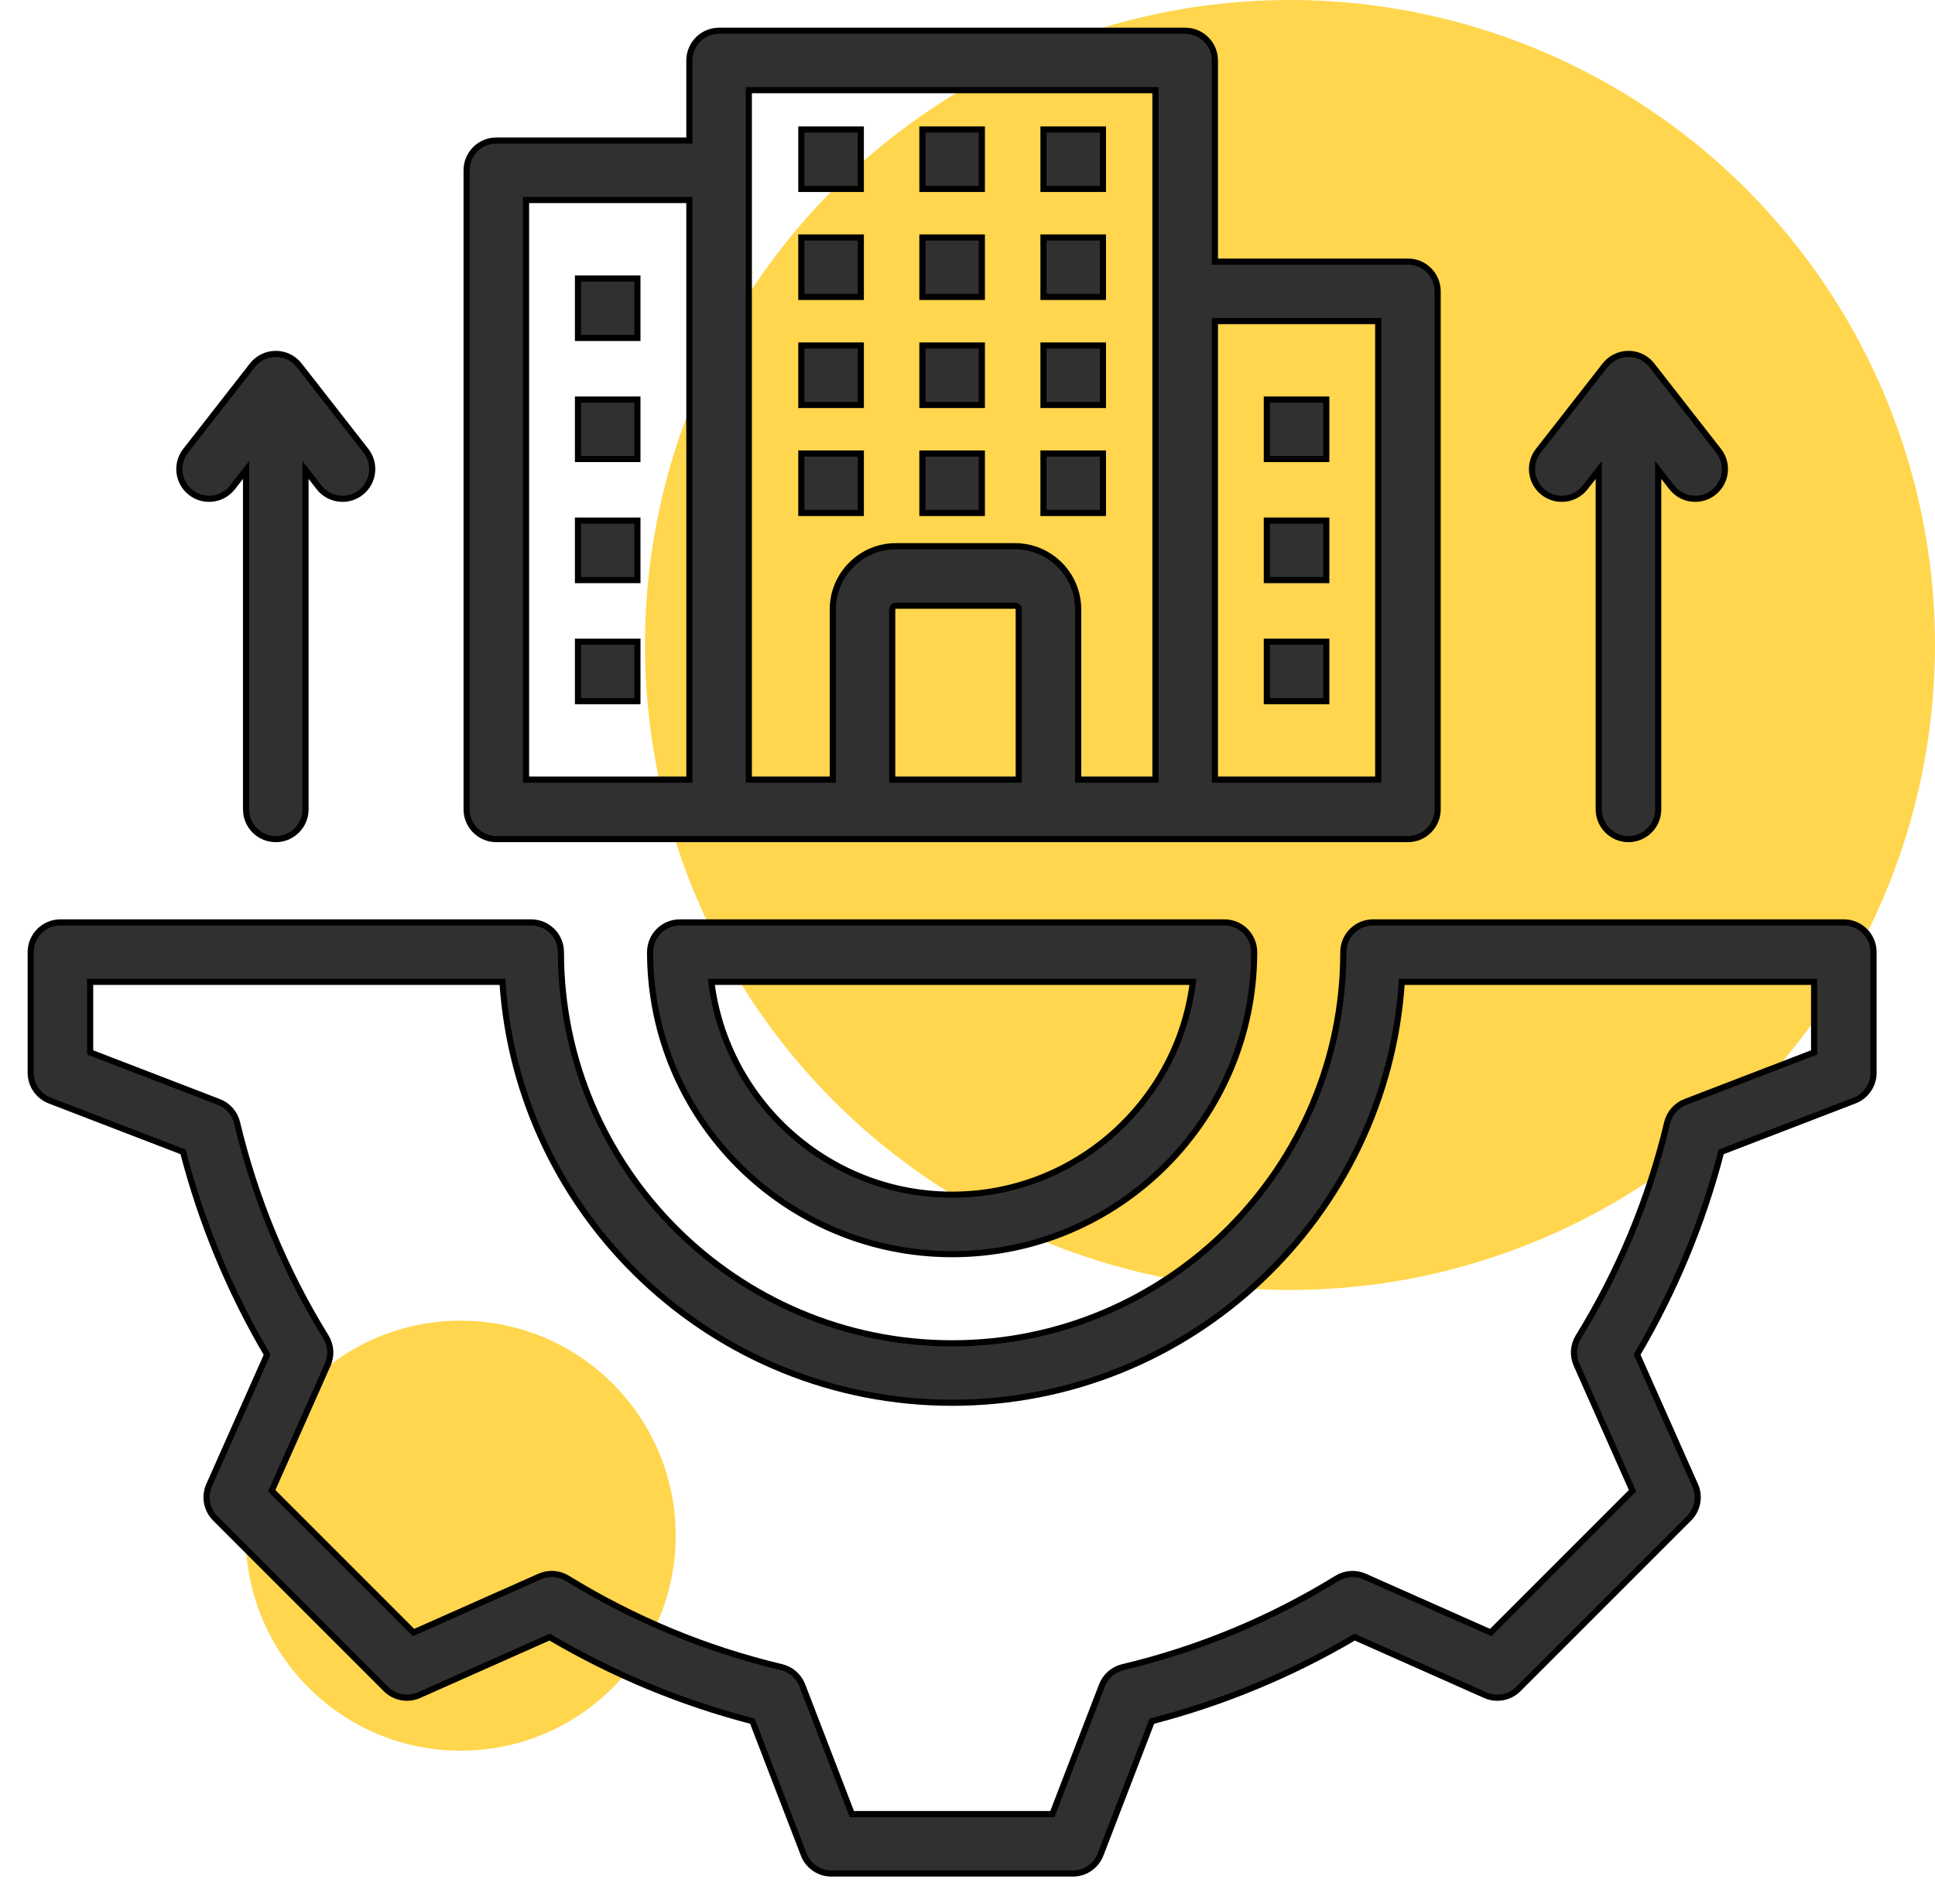 <svg width="63" height="62" viewBox="0 0 63 62" fill="none" xmlns="http://www.w3.org/2000/svg">
<circle cx="14.999" cy="50" r="7" fill="#FFD64D"/>
<circle cx="41.999" cy="21" r="21" fill="#FFD64D"/>
<mask id="path-3-outside-1_144_220" maskUnits="userSpaceOnUse" x="0" y="0.001" width="62" height="62" fill="black">
<rect fill="white" y="0.001" width="62" height="62"/>
<path d="M16.16 27.32H45.84C46.374 27.32 46.807 26.886 46.807 26.352V9.486C46.807 8.951 46.374 8.518 45.84 8.518H39.555V1.969C39.555 1.434 39.121 1.001 38.587 1.001H23.412C22.878 1.001 22.445 1.434 22.445 1.969V4.576H16.16C15.625 4.576 15.192 5.01 15.192 5.544V26.352C15.192 26.886 15.625 27.32 16.16 27.32ZM44.872 10.454V25.384H39.555V10.454H44.872ZM33.168 25.384H29.049V19.841C29.049 19.776 29.106 19.72 29.171 19.72H33.047C33.111 19.72 33.168 19.776 33.168 19.841V25.384H33.168ZM24.38 2.936H37.619V25.384H35.103V19.841C35.103 18.707 34.181 17.784 33.047 17.784H29.171C28.037 17.784 27.114 18.707 27.114 19.841V25.384H24.38V2.936ZM17.127 6.512H22.445V25.384H17.127V6.512ZM28.026 6.151H26.09V4.216H28.026V6.151ZM31.967 6.151H30.032V4.216H31.967V6.151ZM35.909 6.151H33.974V4.216H35.909V6.151ZM28.026 9.668H26.09V7.732H28.026V9.668ZM31.967 9.668H30.032V7.732H31.967V9.668ZM35.909 9.668H33.974V7.732H35.909V9.668ZM35.909 13.185H33.974V11.249H35.909V13.185ZM31.967 13.185H30.032V11.249H31.967V13.185ZM28.026 13.185H26.09V11.249H28.026V13.185ZM35.909 16.701H33.974V14.766H35.909V16.701ZM28.026 16.701H26.09V14.766H28.026V16.701ZM31.967 16.701H30.032V14.766H31.967V16.701ZM18.818 20.893H20.753V22.828H18.818V20.893ZM18.818 16.951H20.753V18.887H18.818V16.951ZM18.818 13.009H20.753V14.945H18.818V13.009ZM41.246 22.828V20.893H43.181V22.828H41.246ZM43.181 18.887H41.246V16.951H43.181V18.887ZM43.181 14.945H41.246V13.009H43.181V14.945ZM20.753 9.068V11.003H18.818V9.068H20.753ZM22.134 30.033C21.599 30.033 21.166 30.466 21.166 31.001C21.166 36.423 25.577 40.834 30.999 40.834C36.422 40.834 40.833 36.423 40.833 31.001C40.833 30.466 40.4 30.033 39.865 30.033H22.134ZM31 38.898C26.972 38.898 23.639 35.868 23.161 31.968H38.838C38.36 35.868 35.027 38.898 31 38.898ZM60.031 30.033H44.704C44.169 30.033 43.736 30.466 43.736 31.001C43.736 38.023 38.023 43.737 31 43.737C23.977 43.737 18.263 38.023 18.263 31.001C18.263 30.466 17.83 30.033 17.295 30.033H1.968C1.433 30.033 1 30.466 1 31.001V34.929C1 35.33 1.247 35.689 1.62 35.833L5.96 37.503C6.561 39.822 7.479 42.039 8.697 44.106L6.808 48.358C6.646 48.724 6.725 49.152 7.008 49.435L12.565 54.992C12.848 55.275 13.276 55.354 13.642 55.192L17.896 53.302C19.964 54.52 22.179 55.439 24.497 56.039L26.168 60.38C26.311 60.754 26.67 61 27.071 61H34.928C35.329 61 35.688 60.754 35.832 60.38L37.502 56.04C39.821 55.439 42.037 54.52 44.105 53.303L48.357 55.192C48.723 55.355 49.151 55.275 49.434 54.992L54.991 49.435C55.274 49.152 55.353 48.724 55.191 48.358L53.301 44.104C54.519 42.036 55.438 39.821 56.038 37.504L60.379 35.833C60.752 35.689 60.999 35.33 60.999 34.929V31.001C60.999 30.466 60.566 30.033 60.031 30.033ZM59.064 34.265L54.873 35.878C54.575 35.993 54.353 36.247 54.279 36.557C53.693 39.021 52.72 41.366 51.389 43.529C51.221 43.801 51.199 44.137 51.328 44.429L53.152 48.536L48.535 53.153L44.43 51.33C44.138 51.2 43.801 51.223 43.529 51.39C41.367 52.722 39.021 53.694 36.556 54.281C36.245 54.355 35.991 54.577 35.877 54.875L34.264 59.065H27.735L26.122 54.874C26.007 54.576 25.753 54.354 25.443 54.28C22.98 53.694 20.634 52.721 18.471 51.389C18.199 51.222 17.863 51.2 17.571 51.329L13.464 53.153L8.847 48.536L10.67 44.431C10.8 44.139 10.777 43.802 10.61 43.531C9.278 41.369 8.306 39.022 7.719 36.557C7.645 36.247 7.423 35.992 7.125 35.878L2.935 34.265V31.968H16.359C16.859 39.609 23.234 45.672 30.999 45.672C38.765 45.672 45.14 39.609 45.64 31.968H59.064V34.265ZM50.085 14.677L52.257 11.895C52.441 11.66 52.722 11.523 53.02 11.523C53.318 11.523 53.599 11.66 53.783 11.895L55.955 14.677C56.284 15.098 56.209 15.706 55.788 16.035C55.611 16.174 55.401 16.24 55.193 16.24C54.905 16.24 54.621 16.113 54.43 15.868L53.988 15.302V26.352C53.988 26.887 53.554 27.32 53.02 27.32C52.486 27.32 52.052 26.887 52.052 26.352V15.302L51.611 15.868C51.281 16.29 50.673 16.364 50.252 16.035C49.831 15.706 49.756 15.098 50.085 14.677ZM6.044 14.677L8.216 11.895C8.4 11.66 8.681 11.523 8.979 11.523C9.277 11.523 9.558 11.66 9.742 11.895L11.914 14.677C12.243 15.098 12.168 15.706 11.747 16.035C11.57 16.174 11.36 16.24 11.152 16.24C10.864 16.24 10.579 16.113 10.389 15.868L9.947 15.302V26.352C9.947 26.887 9.513 27.32 8.979 27.32C8.444 27.32 8.011 26.887 8.011 26.352V15.302L7.569 15.868C7.24 16.29 6.632 16.364 6.211 16.035C5.79 15.706 5.715 15.098 6.044 14.677Z"/>
</mask>
<path d="M16.16 27.32H45.84C46.374 27.32 46.807 26.886 46.807 26.352V9.486C46.807 8.951 46.374 8.518 45.84 8.518H39.555V1.969C39.555 1.434 39.121 1.001 38.587 1.001H23.412C22.878 1.001 22.445 1.434 22.445 1.969V4.576H16.16C15.625 4.576 15.192 5.01 15.192 5.544V26.352C15.192 26.886 15.625 27.32 16.16 27.32ZM44.872 10.454V25.384H39.555V10.454H44.872ZM33.168 25.384H29.049V19.841C29.049 19.776 29.106 19.72 29.171 19.72H33.047C33.111 19.72 33.168 19.776 33.168 19.841V25.384H33.168ZM24.38 2.936H37.619V25.384H35.103V19.841C35.103 18.707 34.181 17.784 33.047 17.784H29.171C28.037 17.784 27.114 18.707 27.114 19.841V25.384H24.38V2.936ZM17.127 6.512H22.445V25.384H17.127V6.512ZM28.026 6.151H26.09V4.216H28.026V6.151ZM31.967 6.151H30.032V4.216H31.967V6.151ZM35.909 6.151H33.974V4.216H35.909V6.151ZM28.026 9.668H26.09V7.732H28.026V9.668ZM31.967 9.668H30.032V7.732H31.967V9.668ZM35.909 9.668H33.974V7.732H35.909V9.668ZM35.909 13.185H33.974V11.249H35.909V13.185ZM31.967 13.185H30.032V11.249H31.967V13.185ZM28.026 13.185H26.09V11.249H28.026V13.185ZM35.909 16.701H33.974V14.766H35.909V16.701ZM28.026 16.701H26.09V14.766H28.026V16.701ZM31.967 16.701H30.032V14.766H31.967V16.701ZM18.818 20.893H20.753V22.828H18.818V20.893ZM18.818 16.951H20.753V18.887H18.818V16.951ZM18.818 13.009H20.753V14.945H18.818V13.009ZM41.246 22.828V20.893H43.181V22.828H41.246ZM43.181 18.887H41.246V16.951H43.181V18.887ZM43.181 14.945H41.246V13.009H43.181V14.945ZM20.753 9.068V11.003H18.818V9.068H20.753ZM22.134 30.033C21.599 30.033 21.166 30.466 21.166 31.001C21.166 36.423 25.577 40.834 30.999 40.834C36.422 40.834 40.833 36.423 40.833 31.001C40.833 30.466 40.4 30.033 39.865 30.033H22.134ZM31 38.898C26.972 38.898 23.639 35.868 23.161 31.968H38.838C38.36 35.868 35.027 38.898 31 38.898ZM60.031 30.033H44.704C44.169 30.033 43.736 30.466 43.736 31.001C43.736 38.023 38.023 43.737 31 43.737C23.977 43.737 18.263 38.023 18.263 31.001C18.263 30.466 17.83 30.033 17.295 30.033H1.968C1.433 30.033 1 30.466 1 31.001V34.929C1 35.33 1.247 35.689 1.62 35.833L5.96 37.503C6.561 39.822 7.479 42.039 8.697 44.106L6.808 48.358C6.646 48.724 6.725 49.152 7.008 49.435L12.565 54.992C12.848 55.275 13.276 55.354 13.642 55.192L17.896 53.302C19.964 54.52 22.179 55.439 24.497 56.039L26.168 60.38C26.311 60.754 26.67 61 27.071 61H34.928C35.329 61 35.688 60.754 35.832 60.38L37.502 56.04C39.821 55.439 42.037 54.52 44.105 53.303L48.357 55.192C48.723 55.355 49.151 55.275 49.434 54.992L54.991 49.435C55.274 49.152 55.353 48.724 55.191 48.358L53.301 44.104C54.519 42.036 55.438 39.821 56.038 37.504L60.379 35.833C60.752 35.689 60.999 35.33 60.999 34.929V31.001C60.999 30.466 60.566 30.033 60.031 30.033ZM59.064 34.265L54.873 35.878C54.575 35.993 54.353 36.247 54.279 36.557C53.693 39.021 52.72 41.366 51.389 43.529C51.221 43.801 51.199 44.137 51.328 44.429L53.152 48.536L48.535 53.153L44.43 51.33C44.138 51.2 43.801 51.223 43.529 51.39C41.367 52.722 39.021 53.694 36.556 54.281C36.245 54.355 35.991 54.577 35.877 54.875L34.264 59.065H27.735L26.122 54.874C26.007 54.576 25.753 54.354 25.443 54.28C22.98 53.694 20.634 52.721 18.471 51.389C18.199 51.222 17.863 51.2 17.571 51.329L13.464 53.153L8.847 48.536L10.67 44.431C10.8 44.139 10.777 43.802 10.61 43.531C9.278 41.369 8.306 39.022 7.719 36.557C7.645 36.247 7.423 35.992 7.125 35.878L2.935 34.265V31.968H16.359C16.859 39.609 23.234 45.672 30.999 45.672C38.765 45.672 45.14 39.609 45.64 31.968H59.064V34.265ZM50.085 14.677L52.257 11.895C52.441 11.66 52.722 11.523 53.02 11.523C53.318 11.523 53.599 11.66 53.783 11.895L55.955 14.677C56.284 15.098 56.209 15.706 55.788 16.035C55.611 16.174 55.401 16.24 55.193 16.24C54.905 16.24 54.621 16.113 54.43 15.868L53.988 15.302V26.352C53.988 26.887 53.554 27.32 53.02 27.32C52.486 27.32 52.052 26.887 52.052 26.352V15.302L51.611 15.868C51.281 16.29 50.673 16.364 50.252 16.035C49.831 15.706 49.756 15.098 50.085 14.677ZM6.044 14.677L8.216 11.895C8.4 11.66 8.681 11.523 8.979 11.523C9.277 11.523 9.558 11.66 9.742 11.895L11.914 14.677C12.243 15.098 12.168 15.706 11.747 16.035C11.57 16.174 11.36 16.24 11.152 16.24C10.864 16.24 10.579 16.113 10.389 15.868L9.947 15.302V26.352C9.947 26.887 9.513 27.32 8.979 27.32C8.444 27.32 8.011 26.887 8.011 26.352V15.302L7.569 15.868C7.24 16.29 6.632 16.364 6.211 16.035C5.79 15.706 5.715 15.098 6.044 14.677Z" fill="#303030"/>
<path d="M16.16 27.32H45.84C46.374 27.32 46.807 26.886 46.807 26.352V9.486C46.807 8.951 46.374 8.518 45.84 8.518H39.555V1.969C39.555 1.434 39.121 1.001 38.587 1.001H23.412C22.878 1.001 22.445 1.434 22.445 1.969V4.576H16.16C15.625 4.576 15.192 5.01 15.192 5.544V26.352C15.192 26.886 15.625 27.32 16.16 27.32ZM44.872 10.454V25.384H39.555V10.454H44.872ZM33.168 25.384H29.049V19.841C29.049 19.776 29.106 19.72 29.171 19.72H33.047C33.111 19.72 33.168 19.776 33.168 19.841V25.384H33.168ZM24.38 2.936H37.619V25.384H35.103V19.841C35.103 18.707 34.181 17.784 33.047 17.784H29.171C28.037 17.784 27.114 18.707 27.114 19.841V25.384H24.38V2.936ZM17.127 6.512H22.445V25.384H17.127V6.512ZM28.026 6.151H26.09V4.216H28.026V6.151ZM31.967 6.151H30.032V4.216H31.967V6.151ZM35.909 6.151H33.974V4.216H35.909V6.151ZM28.026 9.668H26.09V7.732H28.026V9.668ZM31.967 9.668H30.032V7.732H31.967V9.668ZM35.909 9.668H33.974V7.732H35.909V9.668ZM35.909 13.185H33.974V11.249H35.909V13.185ZM31.967 13.185H30.032V11.249H31.967V13.185ZM28.026 13.185H26.09V11.249H28.026V13.185ZM35.909 16.701H33.974V14.766H35.909V16.701ZM28.026 16.701H26.09V14.766H28.026V16.701ZM31.967 16.701H30.032V14.766H31.967V16.701ZM18.818 20.893H20.753V22.828H18.818V20.893ZM18.818 16.951H20.753V18.887H18.818V16.951ZM18.818 13.009H20.753V14.945H18.818V13.009ZM41.246 22.828V20.893H43.181V22.828H41.246ZM43.181 18.887H41.246V16.951H43.181V18.887ZM43.181 14.945H41.246V13.009H43.181V14.945ZM20.753 9.068V11.003H18.818V9.068H20.753ZM22.134 30.033C21.599 30.033 21.166 30.466 21.166 31.001C21.166 36.423 25.577 40.834 30.999 40.834C36.422 40.834 40.833 36.423 40.833 31.001C40.833 30.466 40.4 30.033 39.865 30.033H22.134ZM31 38.898C26.972 38.898 23.639 35.868 23.161 31.968H38.838C38.36 35.868 35.027 38.898 31 38.898ZM60.031 30.033H44.704C44.169 30.033 43.736 30.466 43.736 31.001C43.736 38.023 38.023 43.737 31 43.737C23.977 43.737 18.263 38.023 18.263 31.001C18.263 30.466 17.83 30.033 17.295 30.033H1.968C1.433 30.033 1 30.466 1 31.001V34.929C1 35.33 1.247 35.689 1.62 35.833L5.96 37.503C6.561 39.822 7.479 42.039 8.697 44.106L6.808 48.358C6.646 48.724 6.725 49.152 7.008 49.435L12.565 54.992C12.848 55.275 13.276 55.354 13.642 55.192L17.896 53.302C19.964 54.52 22.179 55.439 24.497 56.039L26.168 60.38C26.311 60.754 26.67 61 27.071 61H34.928C35.329 61 35.688 60.754 35.832 60.38L37.502 56.04C39.821 55.439 42.037 54.52 44.105 53.303L48.357 55.192C48.723 55.355 49.151 55.275 49.434 54.992L54.991 49.435C55.274 49.152 55.353 48.724 55.191 48.358L53.301 44.104C54.519 42.036 55.438 39.821 56.038 37.504L60.379 35.833C60.752 35.689 60.999 35.33 60.999 34.929V31.001C60.999 30.466 60.566 30.033 60.031 30.033ZM59.064 34.265L54.873 35.878C54.575 35.993 54.353 36.247 54.279 36.557C53.693 39.021 52.72 41.366 51.389 43.529C51.221 43.801 51.199 44.137 51.328 44.429L53.152 48.536L48.535 53.153L44.43 51.33C44.138 51.2 43.801 51.223 43.529 51.39C41.367 52.722 39.021 53.694 36.556 54.281C36.245 54.355 35.991 54.577 35.877 54.875L34.264 59.065H27.735L26.122 54.874C26.007 54.576 25.753 54.354 25.443 54.28C22.98 53.694 20.634 52.721 18.471 51.389C18.199 51.222 17.863 51.2 17.571 51.329L13.464 53.153L8.847 48.536L10.67 44.431C10.8 44.139 10.777 43.802 10.61 43.531C9.278 41.369 8.306 39.022 7.719 36.557C7.645 36.247 7.423 35.992 7.125 35.878L2.935 34.265V31.968H16.359C16.859 39.609 23.234 45.672 30.999 45.672C38.765 45.672 45.14 39.609 45.64 31.968H59.064V34.265ZM50.085 14.677L52.257 11.895C52.441 11.66 52.722 11.523 53.02 11.523C53.318 11.523 53.599 11.66 53.783 11.895L55.955 14.677C56.284 15.098 56.209 15.706 55.788 16.035C55.611 16.174 55.401 16.24 55.193 16.24C54.905 16.24 54.621 16.113 54.43 15.868L53.988 15.302V26.352C53.988 26.887 53.554 27.32 53.02 27.32C52.486 27.32 52.052 26.887 52.052 26.352V15.302L51.611 15.868C51.281 16.29 50.673 16.364 50.252 16.035C49.831 15.706 49.756 15.098 50.085 14.677ZM6.044 14.677L8.216 11.895C8.4 11.66 8.681 11.523 8.979 11.523C9.277 11.523 9.558 11.66 9.742 11.895L11.914 14.677C12.243 15.098 12.168 15.706 11.747 16.035C11.57 16.174 11.36 16.24 11.152 16.24C10.864 16.24 10.579 16.113 10.389 15.868L9.947 15.302V26.352C9.947 26.887 9.513 27.32 8.979 27.32C8.444 27.32 8.011 26.887 8.011 26.352V15.302L7.569 15.868C7.24 16.29 6.632 16.364 6.211 16.035C5.79 15.706 5.715 15.098 6.044 14.677Z" stroke="black" stroke-width="0.2" mask="url(#path-3-outside-1_144_220)"/>
</svg>
